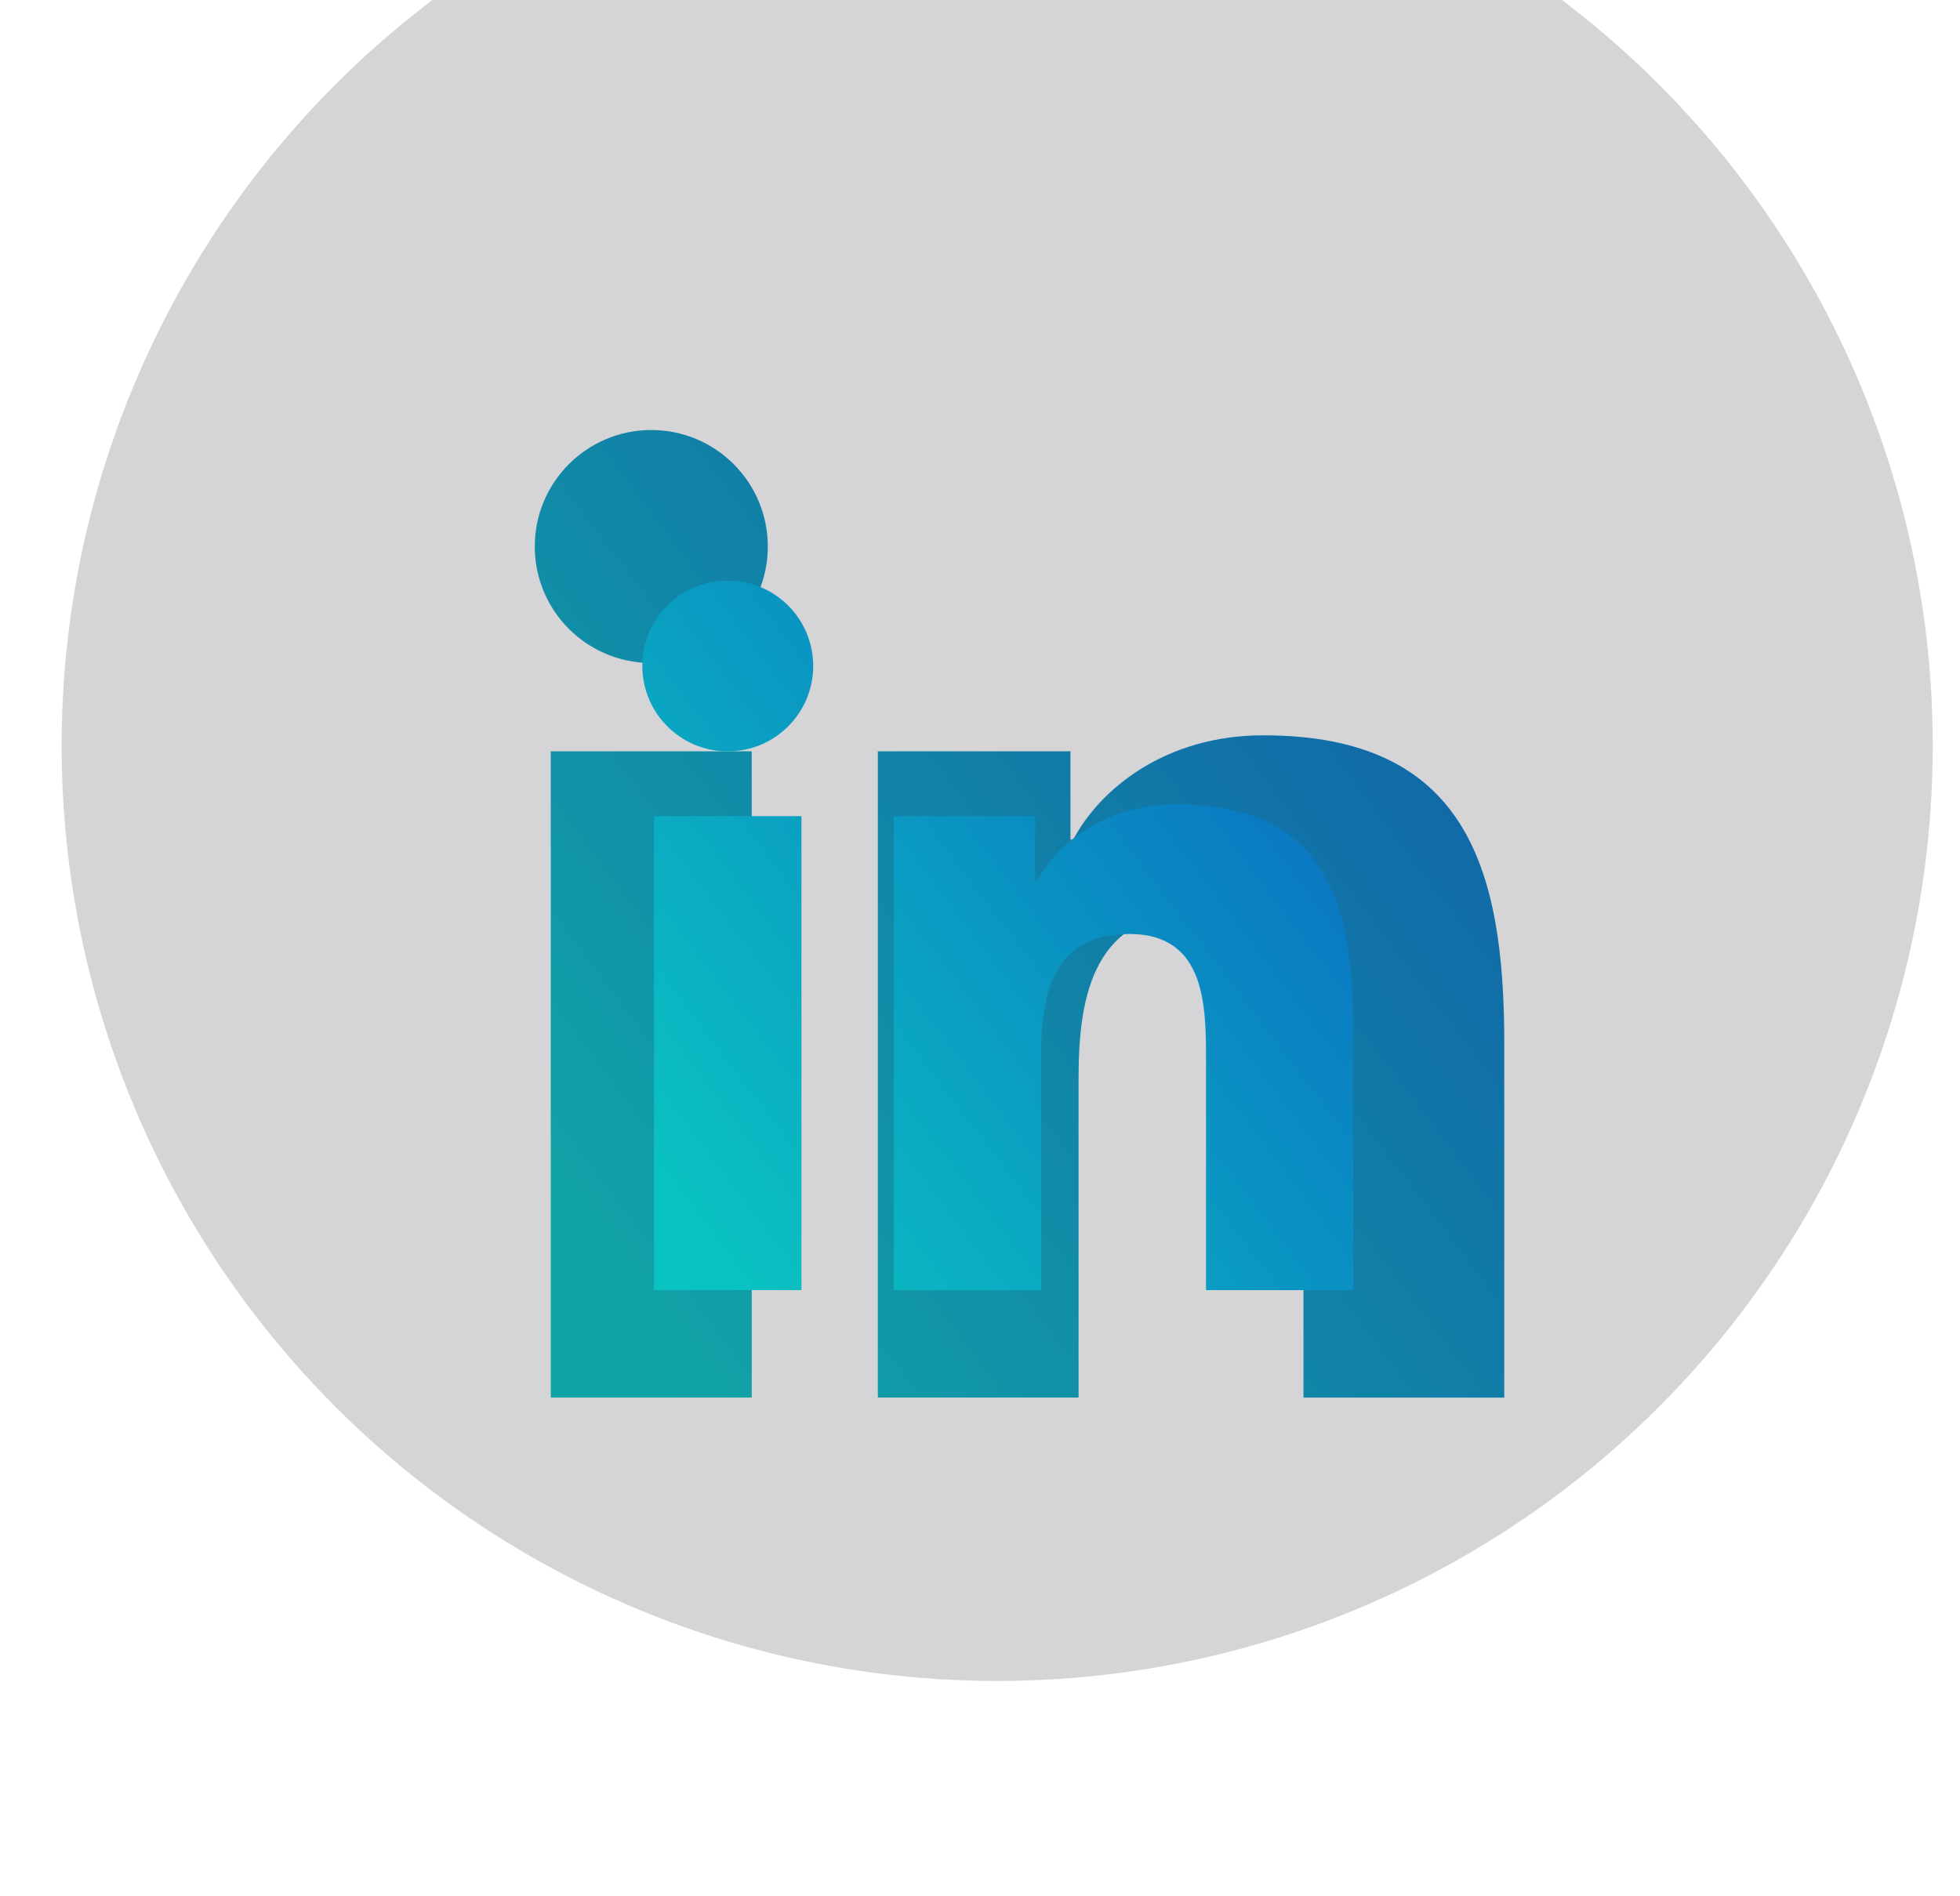 <svg width="31" height="30" viewBox="0 0 31 30" fill="none" xmlns="http://www.w3.org/2000/svg">
<path fill-rule="evenodd" clip-rule="evenodd" d="M12.144 8.646C12.144 9.664 11.319 10.489 10.301 10.489C9.283 10.489 8.458 9.664 8.458 8.646C8.458 7.629 9.283 6.803 10.301 6.803C11.319 6.803 12.144 7.629 12.144 8.646ZM13.884 22.11V11.886H16.931V13.284H16.974C17.398 12.481 18.434 11.633 19.98 11.633C23.199 11.633 23.792 13.75 23.792 16.504V22.111H20.616V17.138C20.616 15.953 20.595 14.428 18.964 14.428C17.31 14.428 17.059 15.72 17.059 17.054V22.11H13.884ZM11.89 11.886H8.711V22.11H11.89V11.886Z" fill="url(#paint0_linear_15_31)"/>
<g filter="url(#filter0_bii_15_31)">
<circle cx="15.772" cy="14.797" r="14.797" fill="#2D303D" fill-opacity="0.2"/>
</g>
<path fill-rule="evenodd" clip-rule="evenodd" d="M12.862 10.536C12.862 11.282 12.257 11.887 11.51 11.887C10.764 11.887 10.159 11.282 10.159 10.536C10.159 9.79 10.764 9.185 11.51 9.185C12.257 9.185 12.862 9.79 12.862 10.536ZM14.138 20.41V12.912H16.373V13.937H16.404C16.715 13.348 17.475 12.726 18.608 12.726C20.969 12.726 21.404 14.279 21.404 16.298V20.41H19.075V16.764C19.075 15.894 19.06 14.776 17.863 14.776C16.65 14.776 16.466 15.723 16.466 16.702V20.41H14.138ZM12.676 12.912H10.344V20.41H12.676V12.912Z" fill="url(#paint1_linear_15_31)"/>
<defs>
<filter id="filter0_bii_15_31" x="-29.026" y="-30" width="89.595" height="89.595" filterUnits="userSpaceOnUse" color-interpolation-filters="sRGB">
<feFlood flood-opacity="0" result="BackgroundImageFix"/>
<feGaussianBlur in="BackgroundImageFix" stdDeviation="15"/>
<feComposite in2="SourceAlpha" operator="in" result="effect1_backgroundBlur_15_31"/>
<feBlend mode="normal" in="SourceGraphic" in2="effect1_backgroundBlur_15_31" result="shape"/>
<feColorMatrix in="SourceAlpha" type="matrix" values="0 0 0 0 0 0 0 0 0 0 0 0 0 0 0 0 0 0 127 0" result="hardAlpha"/>
<feOffset dy="2"/>
<feGaussianBlur stdDeviation="2"/>
<feComposite in2="hardAlpha" operator="arithmetic" k2="-1" k3="1"/>
<feColorMatrix type="matrix" values="0 0 0 0 1 0 0 0 0 1 0 0 0 0 1 0 0 0 0.1 0"/>
<feBlend mode="normal" in2="shape" result="effect2_innerShadow_15_31"/>
<feColorMatrix in="SourceAlpha" type="matrix" values="0 0 0 0 0 0 0 0 0 0 0 0 0 0 0 0 0 0 127 0" result="hardAlpha"/>
<feOffset dy="-5"/>
<feGaussianBlur stdDeviation="6"/>
<feComposite in2="hardAlpha" operator="arithmetic" k2="-1" k3="1"/>
<feColorMatrix type="matrix" values="0 0 0 0 0.039 0 0 0 0 0.4 0 0 0 0 0.761 0 0 0 0.35 0"/>
<feBlend mode="normal" in2="effect2_innerShadow_15_31" result="effect3_innerShadow_15_31"/>
</filter>
<linearGradient id="paint0_linear_15_31" x1="22.67" y1="5.834" x2="7.253" y2="17.544" gradientUnits="userSpaceOnUse">
<stop stop-color="#0A66C2"/>
<stop offset="1" stop-color="#0AC2C2"/>
</linearGradient>
<linearGradient id="paint1_linear_15_31" x1="20.581" y1="8.473" x2="9.275" y2="17.061" gradientUnits="userSpaceOnUse">
<stop stop-color="#0A66C2"/>
<stop offset="1" stop-color="#0AC2C2"/>
</linearGradient>
</defs>
</svg>
